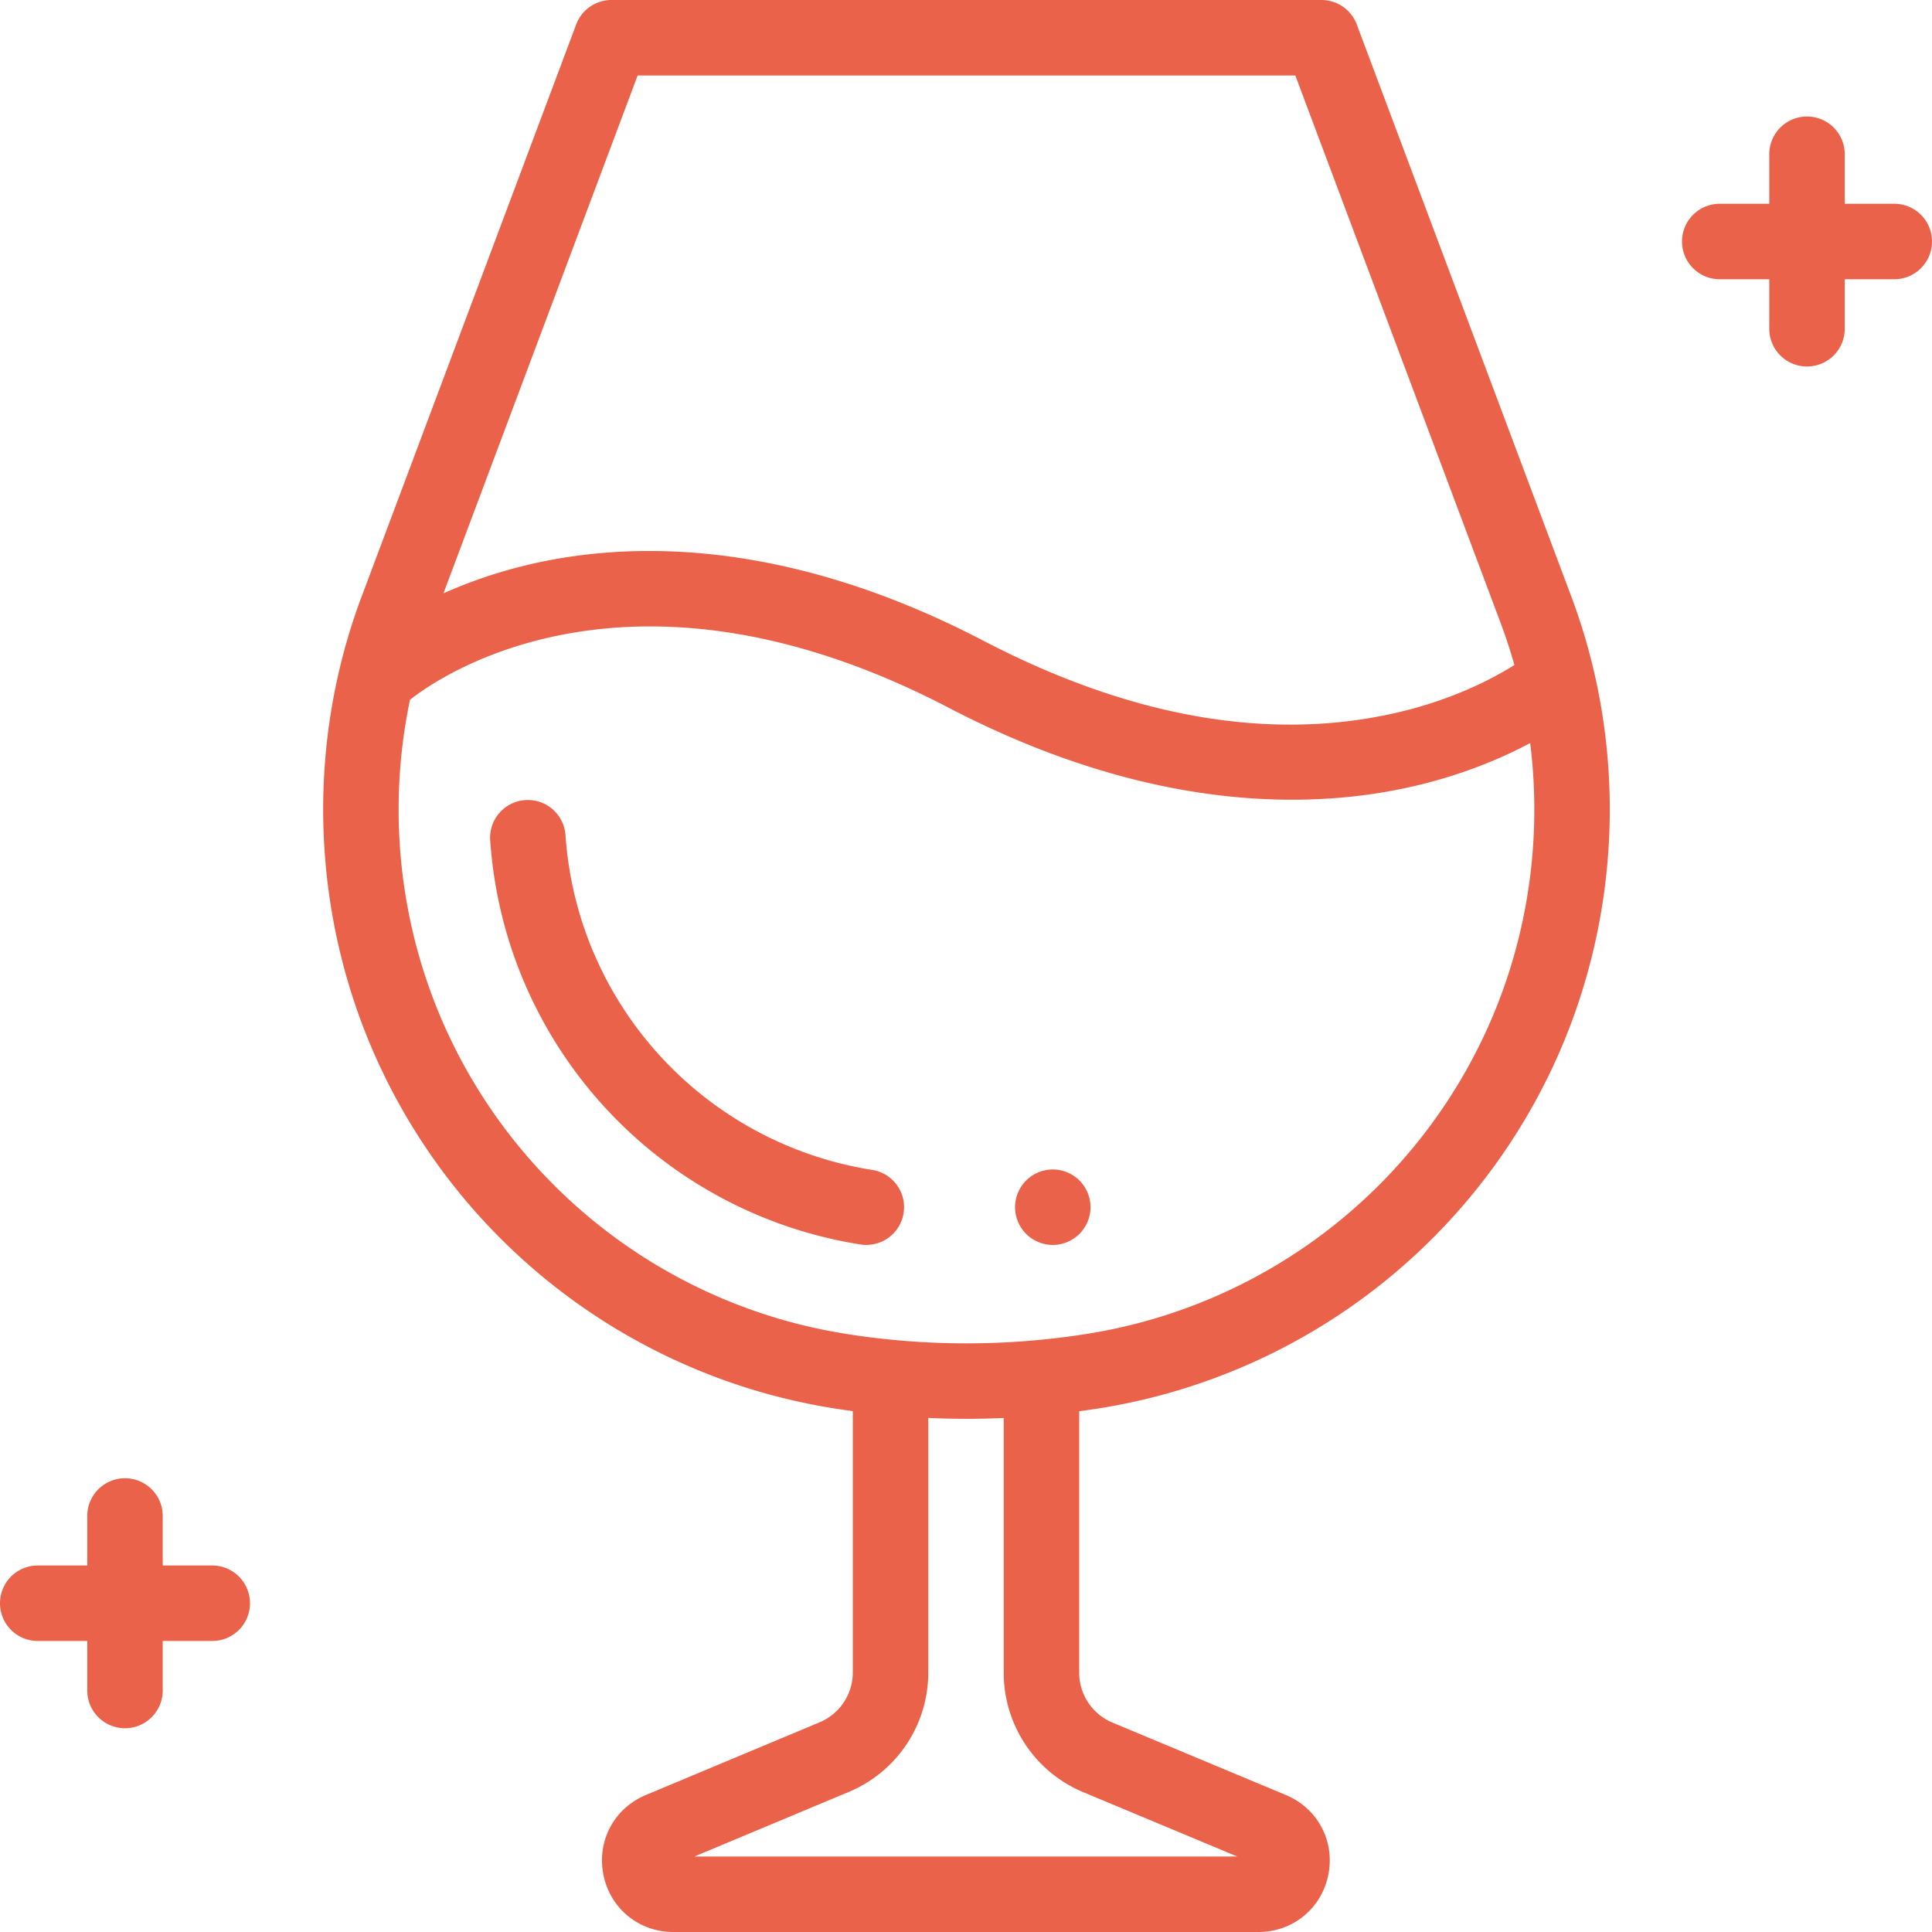 <svg xmlns="http://www.w3.org/2000/svg" width="512" height="512" viewBox="0 0 512 512"><path xmlns="http://www.w3.org/2000/svg" d="M359.563 6.488A9.998 9.998 0 0 0 350.199 0H162.055a9.998 9.998 0 0 0-9.364 6.488L95.805 158.18c-15.239 40.644-13.258 86.422 5.437 125.597a160.6 160.6 0 0 0 119.918 89.48c1.613.255 3.227.485 4.84.704v69.242c0 5.8-3.46 10.996-8.809 13.234l-46.054 19.27c-8.403 3.516-13.016 12.203-11.223 21.133 1.793 8.926 9.402 15.16 18.508 15.16h155.09c9.105 0 16.718-6.238 18.508-15.168 1.789-8.93-2.829-17.617-11.235-21.129L294.816 456.5A14.312 14.312 0 0 1 286 443.262v-69.27c1.7-.226 3.398-.469 5.094-.734a160.594 160.594 0 0 0 119.918-89.48c18.695-39.176 20.675-84.954 5.437-125.598zM168.983 20H343.27l54.453 145.203a140.794 140.794 0 0 1 3.605 11.027c-5.754 3.637-17.305 9.805-33.871 13.227-32.832 6.777-68.785.164-106.86-19.664-53.406-27.816-95.35-26.23-121.136-20.004-8.465 2.043-15.79 4.703-21.941 7.457zm118.121 454.957L327.906 492h-143.89l40.894-17.113A34.26 34.26 0 0 0 246 443.203v-67.437c3.375.152 6.75.238 10.129.238 3.289 0 6.582-.078 9.871-.227v67.489a34.265 34.265 0 0 0 21.105 31.691zM392.961 275.16a140.601 140.601 0 0 1-104.988 78.344 203.922 203.922 0 0 1-63.692 0 140.601 140.601 0 0 1-104.988-78.344c-13.324-27.918-16.95-59.672-10.64-89.71 6.784-5.41 57.831-42.122 142.706 2.081 35.922 18.707 66.786 24.403 91.051 24.403 11.75 0 21.953-1.336 30.434-3.176 14.015-3.043 25-7.746 32.668-11.844 3.324 26.543-.91 53.856-12.551 78.246zM502 54h-13.125V40.875c0-5.523-4.477-10-10-10s-10 4.477-10 10V54H455.75c-5.523 0-10 4.477-10 10s4.477 10 10 10h13.125v13.125c0 5.523 4.477 10 10 10s10-4.477 10-10V74H502c5.523 0 10-4.477 10-10s-4.477-10-10-10zM56.25 414.875H43.125V401.75c0-5.523-4.477-10-10-10s-10 4.477-10 10v13.125H10c-5.523 0-10 4.477-10 10s4.477 10 10 10h13.125V448c0 5.523 4.477 10 10 10s10-4.477 10-10v-13.125H56.25c5.523 0 10-4.477 10-10s-4.477-10-10-10zm0 0" fill="#eb624a" data-original="#000000"/><path xmlns="http://www.w3.org/2000/svg" d="M231.145 310.04a96.6 96.6 0 0 1-72.141-53.83c-5.219-10.933-8.293-22.67-9.145-34.894-.382-5.511-5.168-9.664-10.668-9.285-5.511.383-9.668 5.16-9.285 10.672 1.028 14.738 4.742 28.91 11.047 42.121a116.616 116.616 0 0 0 87.07 64.973c.532.082 1.055.121 1.575.121 4.836 0 9.086-3.516 9.863-8.441.863-5.457-2.863-10.579-8.316-11.438zm47.855-.118a10.03 10.03 0 0 0-7.07 2.93 10.059 10.059 0 0 0-2.93 7.07c0 2.629 1.07 5.2 2.93 7.066 1.86 1.864 4.441 2.934 7.07 2.934s5.21-1.07 7.07-2.934a10.07 10.07 0 0 0 2.93-7.066c0-2.64-1.07-5.211-2.93-7.07a10.03 10.03 0 0 0-7.07-2.93zm0 0" fill="#eb624a" data-original="#000000"/></svg>